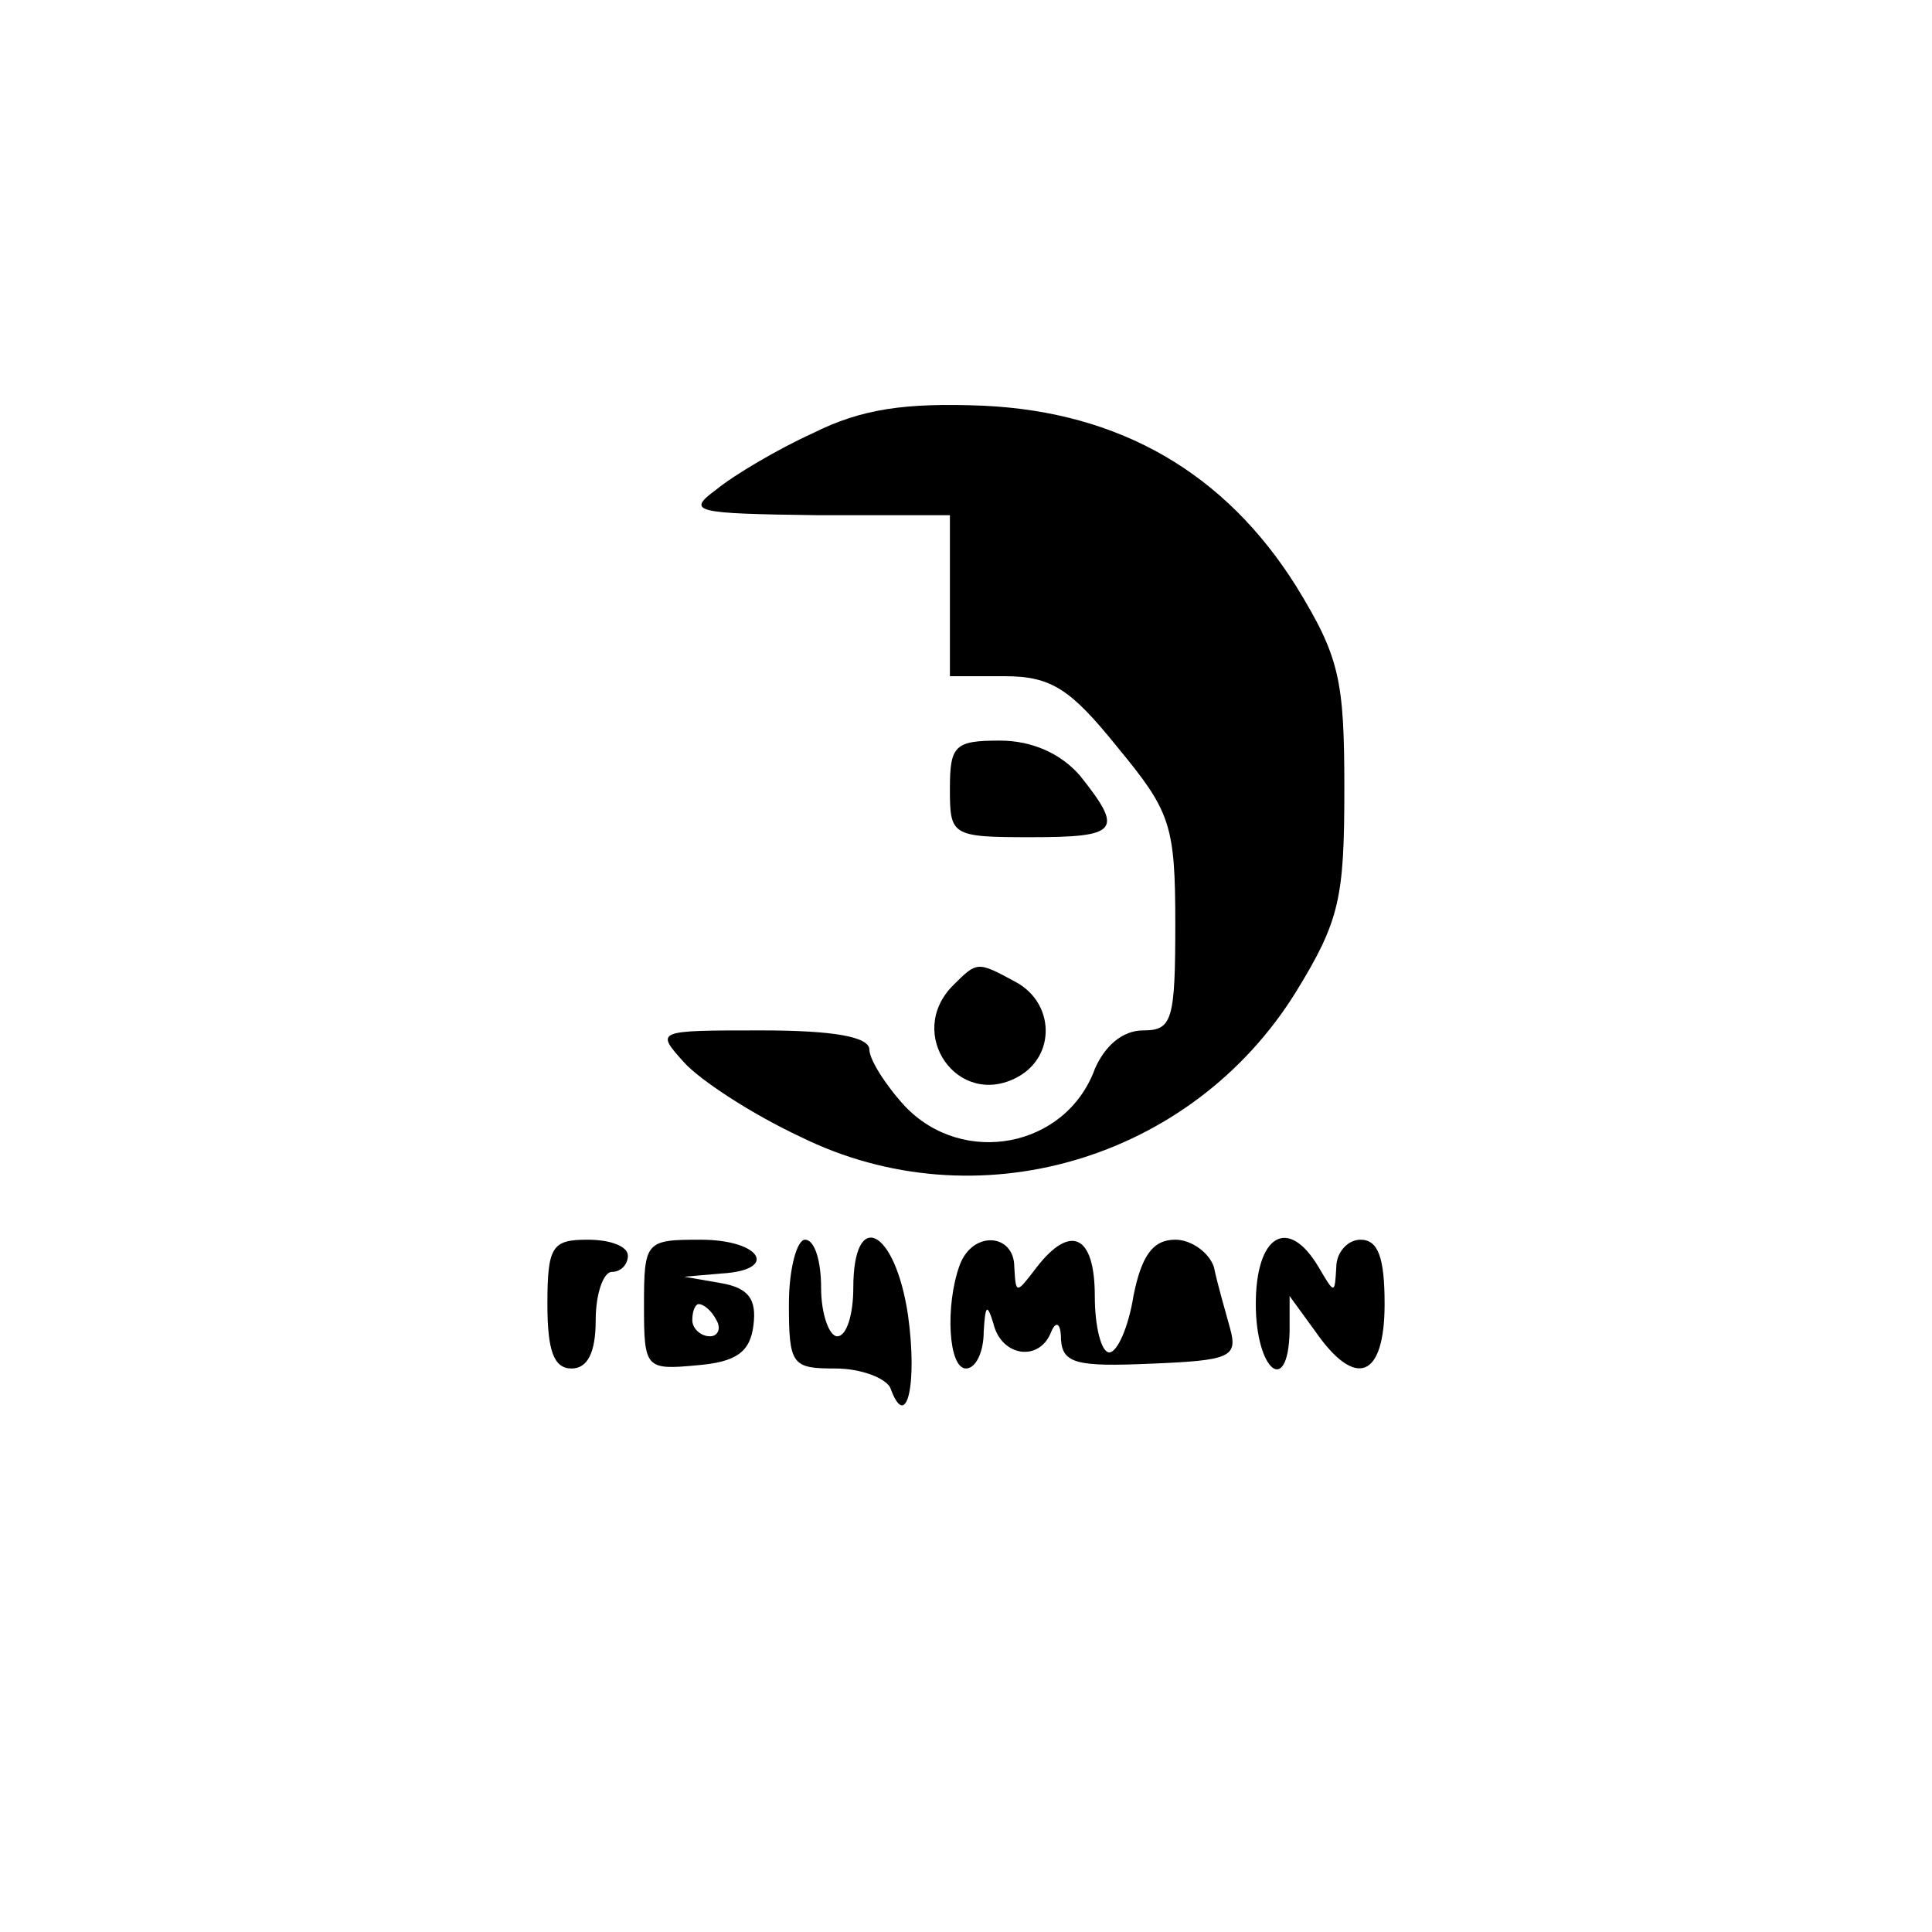 <?xml version="1.0" encoding="UTF-8" standalone="no"?> <svg xmlns="http://www.w3.org/2000/svg" version="1.0" width="120pt" height="120pt" viewBox="0 0 120 120" preserveAspectRatio="xMidYMid meet"><g transform="translate(0,120) scale(0.1,-0.1)" fill="#000000" stroke="none"><path d="M505 931 c-22 -10 -49 -26 -60 -35 -19 -14 -14 -15 63 -16 l82 0 0 -50 0 -50 34 0 c29 0 41 -8 70 -44 33 -40 36 -48 36 -110 0 -60 -2 -66 -20 -66 -13 0 -24 -10 -30 -24 -18 -49 -82 -61 -118 -23 -12 13 -22 29 -22 35 0 8 -22 12 -67 12 -66 0 -66 0 -48 -20 10 -11 42 -32 72 -46 109 -54 243 -15 308 90 27 44 30 58 30 126 0 68 -3 82 -30 126 -44 70 -109 108 -194 112 -49 2 -76 -2 -106 -17z"></path><path d="M590 710 c0 -29 1 -30 50 -30 55 0 58 4 31 38 -12 14 -30 22 -50 22 -28 0 -31 -3 -31 -30z"></path><path d="M592 588 c-30 -30 3 -77 40 -57 24 13 23 46 -1 59 -24 13 -24 13 -39 -2z"></path><path d="M340 390 c0 -29 4 -40 15 -40 10 0 15 10 15 30 0 17 5 30 10 30 6 0 10 5 10 10 0 6 -11 10 -25 10 -22 0 -25 -4 -25 -40z"></path><path d="M400 389 c0 -39 1 -40 33 -37 24 2 33 8 35 25 2 16 -3 23 -20 26 l-23 4 23 2 c36 2 25 21 -13 21 -34 0 -35 -1 -35 -41z m45 -9 c3 -5 1 -10 -4 -10 -6 0 -11 5 -11 10 0 6 2 10 4 10 3 0 8 -4 11 -10z"></path><path d="M490 390 c0 -38 2 -40 29 -40 16 0 31 -6 34 -12 10 -28 17 2 11 45 -8 54 -34 67 -34 17 0 -16 -4 -30 -10 -30 -5 0 -10 14 -10 30 0 17 -4 30 -10 30 -5 0 -10 -18 -10 -40z"></path><path d="M596 414 c-9 -25 -7 -64 4 -64 6 0 11 10 11 23 1 16 2 18 6 5 5 -21 29 -24 36 -5 3 7 6 5 6 -5 1 -15 10 -17 56 -15 49 2 54 4 49 22 -3 11 -8 28 -10 38 -3 9 -14 17 -24 17 -14 0 -21 -10 -26 -35 -3 -19 -10 -35 -15 -35 -5 0 -9 16 -9 35 0 38 -15 45 -36 18 -13 -17 -13 -17 -14 0 0 21 -26 23 -34 1z"></path><path d="M780 390 c0 -41 20 -58 21 -17 l0 22 16 -22 c25 -36 43 -29 43 17 0 29 -4 40 -15 40 -8 0 -15 -8 -15 -17 -1 -17 -1 -17 -11 0 -19 32 -39 20 -39 -23z"></path></g></svg> 